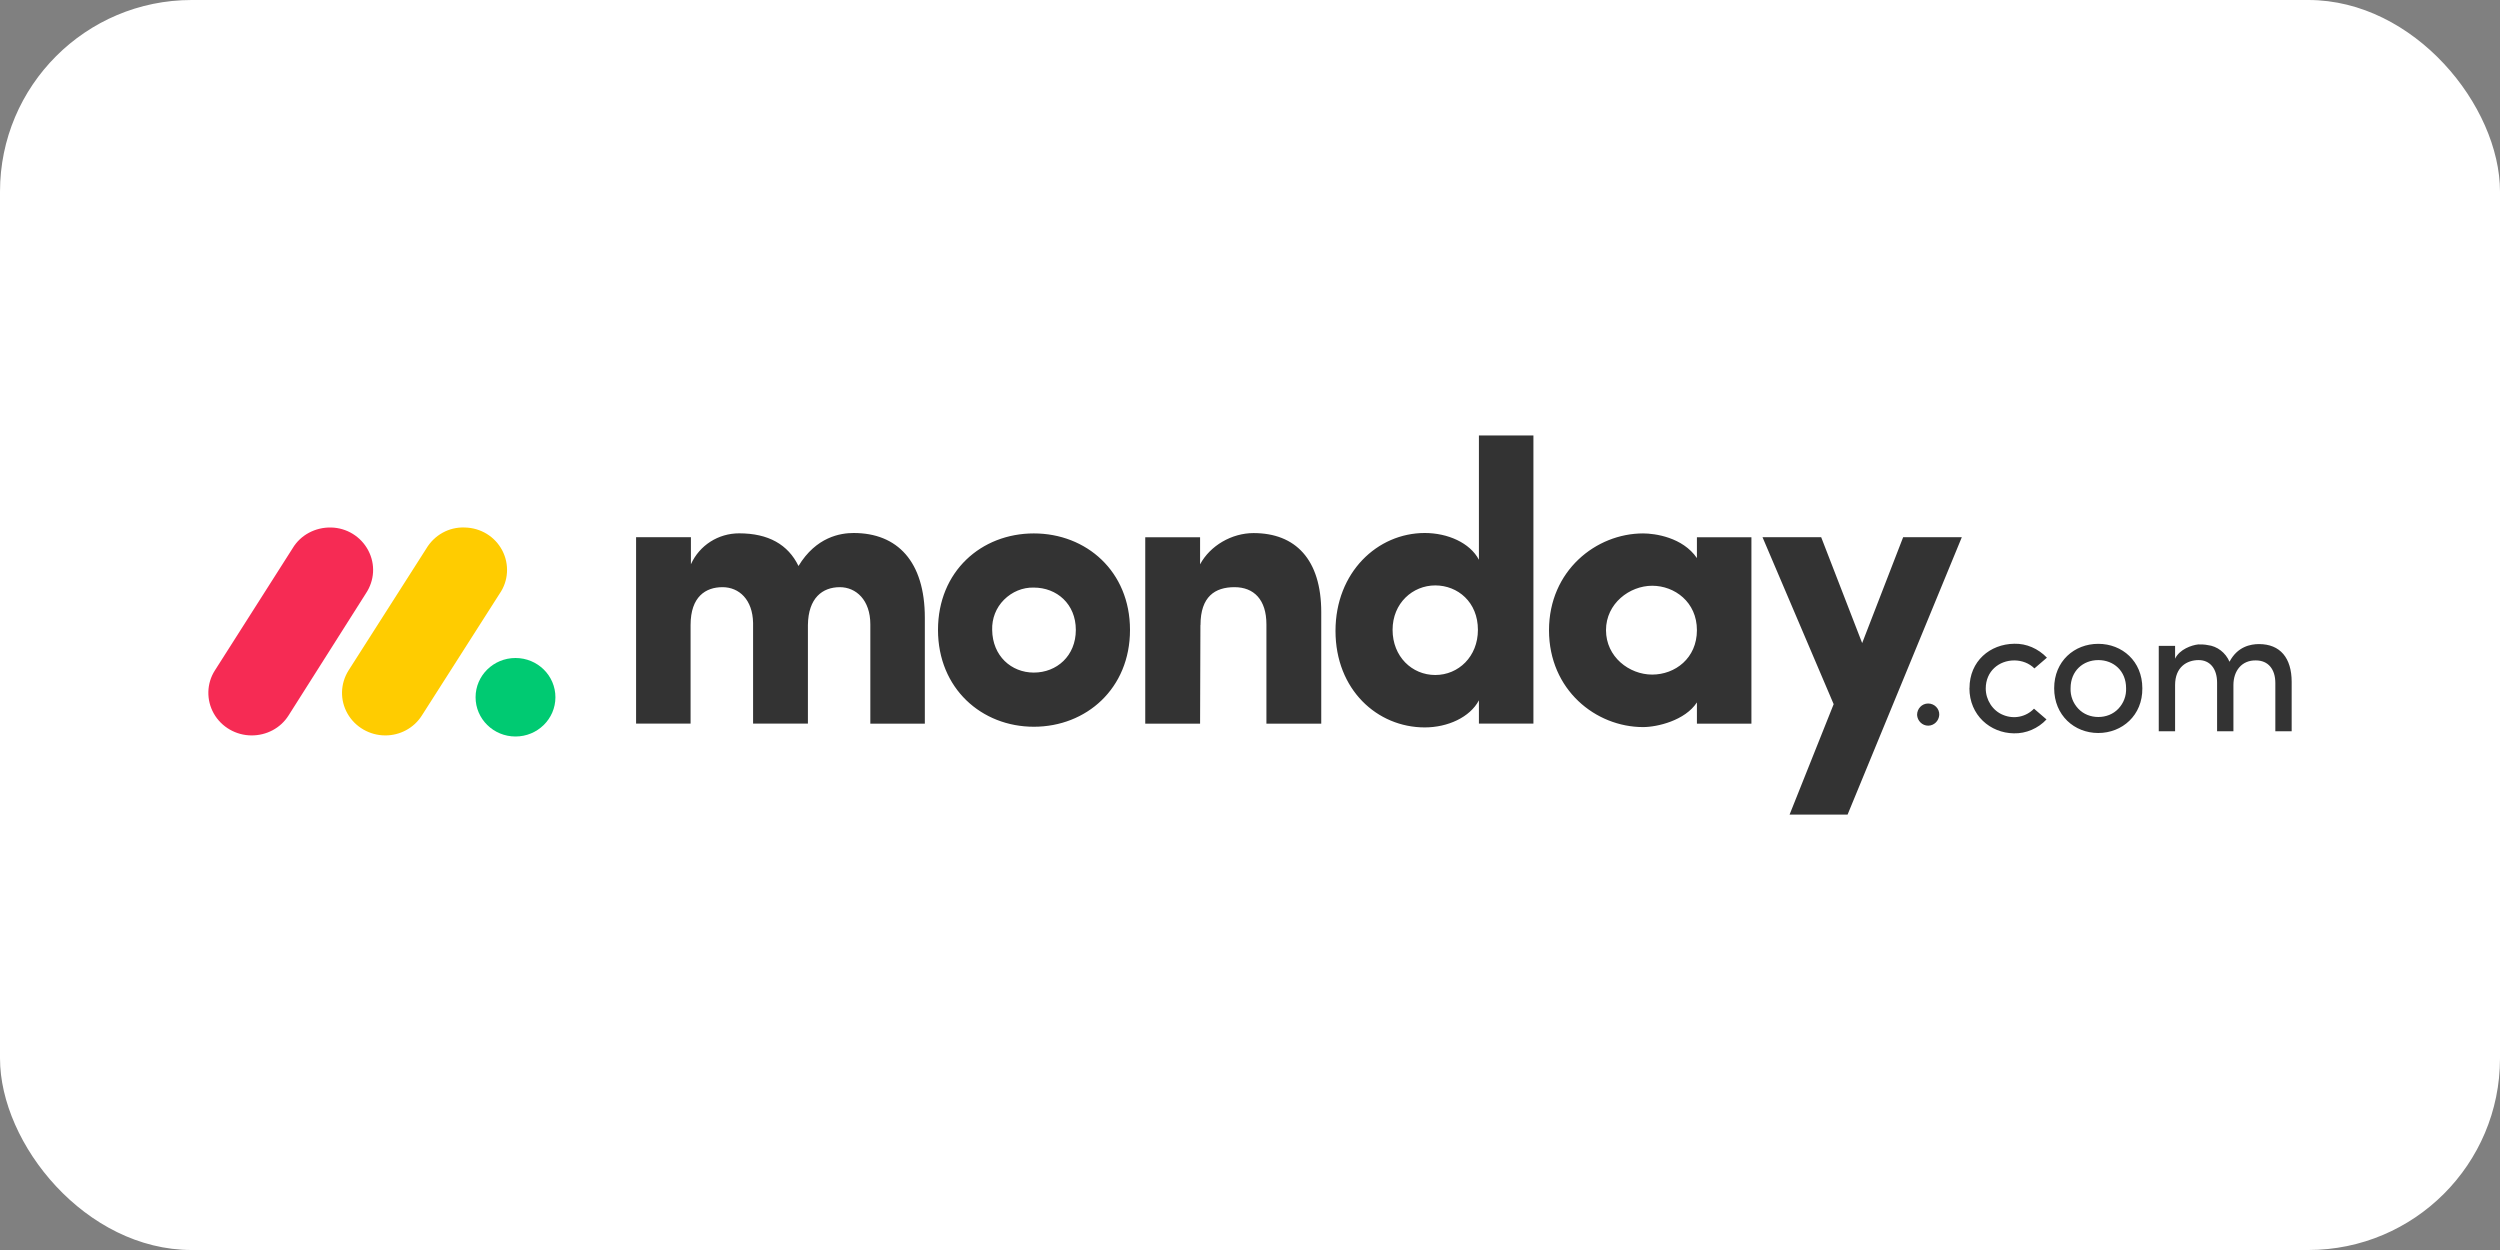<?xml version="1.0" encoding="UTF-8"?> <svg xmlns="http://www.w3.org/2000/svg" id="b" width="300" height="150" viewBox="0 0 300 150"><rect x="0" y="0" width="300" height="150" fill="#808080" stroke="none"/><g id="c"><rect width="300" height="150" rx="23" ry="23" fill="#fff"></rect><path d="M30.2,88.25c-1.87,0-3.62-1-4.54-2.62-.92-1.62-.87-3.62.12-5.17l9.33-14.66c.96-1.62,2.75-2.54,4.62-2.5,1.87.04,3.58,1.08,4.46,2.75s.75,3.62-.29,5.17l-9.29,14.66c-.96,1.5-2.62,2.37-4.42,2.37Z" fill="#f62b54"></path><path d="M46.24,88.25c-1.87,0-3.62-1-4.54-2.62s-.87-3.58.12-5.17l9.33-14.62c.96-1.62,2.71-2.62,4.62-2.54,1.92.04,3.62,1.08,4.5,2.75.87,1.67.75,3.67-.33,5.21l-9.33,14.62c-.96,1.5-2.62,2.37-4.37,2.37Z" fill="#fc0"></path><ellipse cx="61.86" cy="83.67" rx="4.79" ry="4.71" fill="#00ca72"></ellipse><path d="M270.71,79.25c1.46,0,2.33,1.04,2.33,2.71v5.79h1.96v-5.92c0-2.87-1.37-4.54-3.92-4.54-1,0-2.58.29-3.54,2.12-.46-1.08-1.46-1.87-2.62-2-.37-.08-.75-.08-1.12-.08-.79.08-2.25.58-2.79,1.71v-1.54h-1.96v10.25h1.96v-5.54c0-2.17,1.42-3,2.83-3,1.33,0,2.21,1,2.21,2.71v5.83h1.96v-5.54c0-1.71,1-3,2.71-2.96ZM251.79,86.04c.92,0,1.79-.33,2.42-1s.96-1.54.92-2.46c0-2.08-1.5-3.37-3.33-3.37s-3.33,1.29-3.33,3.37c-.04.92.29,1.79.92,2.46s1.5,1,2.42,1h0ZM251.79,87.96c-2.87,0-5.29-2.12-5.29-5.37s2.42-5.33,5.29-5.33,5.29,2.08,5.29,5.33c.04,3.25-2.42,5.37-5.29,5.37h0ZM236.34,82.58h0c0-3.25,2.46-5.29,5.37-5.33,1.46-.04,2.87.58,3.92,1.67l-1.5,1.29c-.62-.62-1.5-.96-2.42-.96-1.83,0-3.42,1.29-3.42,3.37,0,1.37.83,2.67,2.08,3.17,1.29.54,2.75.25,3.71-.75l1.5,1.29c-1,1.08-2.46,1.71-3.92,1.67-2.83-.04-5.33-2.17-5.33-5.42ZM230.05,85.79c0-.75.58-1.37,1.33-1.37h0c.75,0,1.37.62,1.33,1.37h0c-.04.71-.62,1.29-1.33,1.29s-1.29-.58-1.33-1.29ZM235.42,64.46h-7.04l-4.92,12.71-4.92-12.71h-7.04l8.54,20.04-5.29,13.25h6.96s13.71-33.29,13.71-33.29ZM192.72,75.62c0,3.21,2.79,5.33,5.54,5.33s5.37-1.96,5.37-5.33-2.67-5.33-5.37-5.33-5.54,2.12-5.54,5.33h0ZM203.63,86.83v-2.54c-1.42,2.17-4.75,2.96-6.46,2.96-5.67,0-11.29-4.46-11.29-11.62s5.67-11.62,11.29-11.62c1.42,0,4.75.46,6.46,2.96v-2.5h6.54v22.37h-6.54ZM184.01,86.83h-6.54v-2.79c-1.08,2.04-3.75,3.25-6.5,3.25-5.71,0-10.71-4.54-10.71-11.58s5.04-11.75,10.71-11.75c2.75,0,5.42,1.17,6.5,3.21v-14.91h6.54v34.58ZM177.35,75.58c0-3.33-2.42-5.33-5.12-5.33s-5.12,2.12-5.12,5.33,2.33,5.42,5.12,5.42,5.12-2.21,5.12-5.42ZM144.06,75c0-3.42,1.75-4.54,4.08-4.54s3.83,1.5,3.83,4.46v11.92h6.58v-13.37c0-6.37-3.12-9.5-8.12-9.5-2.62,0-5.21,1.5-6.42,3.75v-3.25h-6.58v22.37h6.58s.04-11.83.04-11.83ZM124.06,87.21c-6.25,0-11.5-4.58-11.5-11.62s5.21-11.58,11.5-11.58,11.54,4.54,11.54,11.58-5.25,11.62-11.54,11.62h0ZM124.06,80.71c2.75,0,5.04-2,5.04-5.12s-2.29-5.08-5.04-5.08c-1.33-.04-2.62.5-3.58,1.46s-1.46,2.25-1.42,3.62c.04,3.12,2.29,5.12,5,5.12ZM100.77,70.46c1.96,0,3.67,1.54,3.67,4.46v11.92h6.54v-12.71c0-6.75-3.29-10.17-8.54-10.17-1.58,0-4.5.46-6.62,3.96-1.25-2.58-3.62-3.92-7.12-3.92-2.5,0-4.75,1.42-5.79,3.71v-3.25h-6.58v22.37h6.54v-11.83c0-3.42,1.83-4.54,3.83-4.54s3.62,1.5,3.67,4.29v12.08h6.58v-11.83c.04-3.25,1.75-4.54,3.83-4.54h0Z" fill="#333"></path></g></svg> 